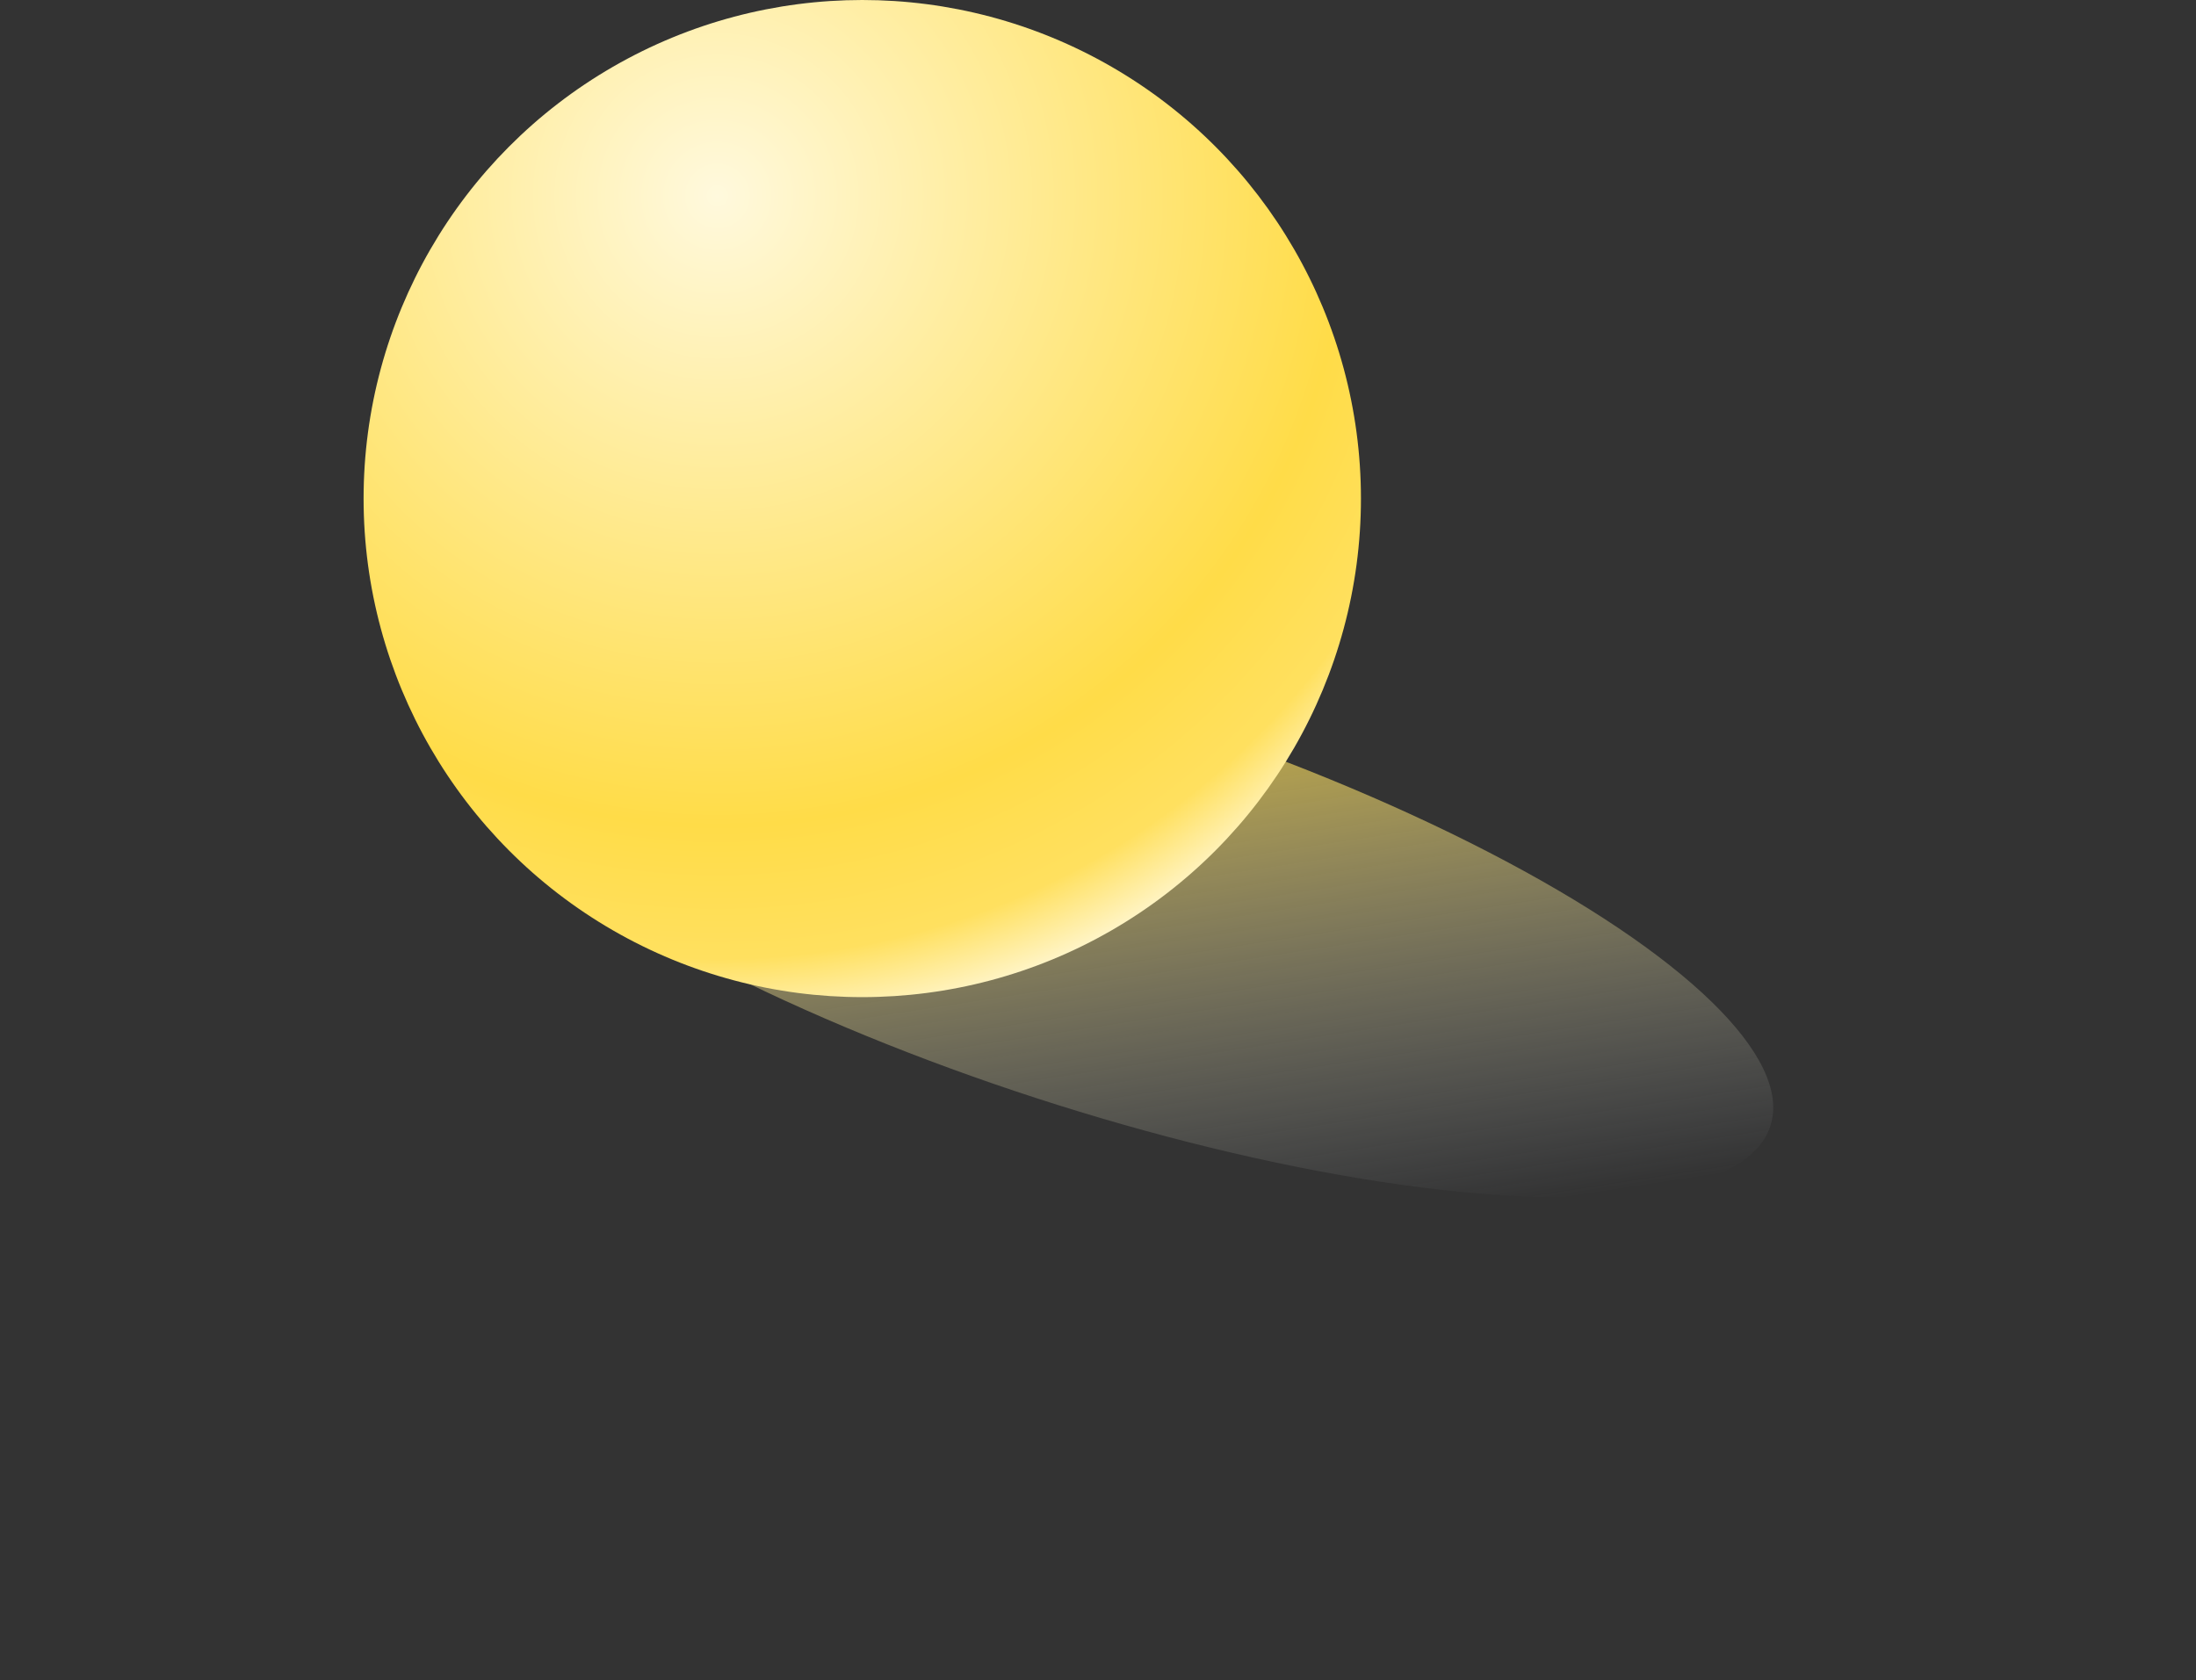 <svg xmlns="http://www.w3.org/2000/svg" xmlns:xlink="http://www.w3.org/1999/xlink" width="115.076" height="88.057" viewBox="0 0 115.076 88.057">
  <rect x="0" y="0" width="115.076" height="88.057" fill="#333333" stroke="none"/>
  <defs>
    <linearGradient id="linear-gradient" x1="0.326" y1="0.266" x2="0.991" y2="0.644" gradientUnits="objectBoundingBox">
      <stop offset="0" stop-color="#ffdc48"/>
      <stop offset="1" stop-color="#d7e0ed" stop-opacity="0"/>
    </linearGradient>
    <radialGradient id="radial-gradient" cx="0.354" cy="0.195" r="0.854" gradientUnits="objectBoundingBox">
      <stop offset="0" stop-color="#fff9dd"/>
      <stop offset="0.743" stop-color="#ffdc48"/>
      <stop offset="0.9" stop-color="#ffe05f"/>
      <stop offset="1" stop-color="#fff8d9"/>
    </radialGradient>
  </defs>
  <g id="Group_754" data-name="Group 754" transform="translate(19.053)">
    <ellipse id="Ellipse_441" data-name="Ellipse 441" cx="37.053" cy="10.5" rx="37.053" ry="10.5" transform="matrix(0.951, 0.309, -0.309, 0.951, 6.489, 26.132)" opacity="0.74" fill="url(#linear-gradient)"/>
    <ellipse id="Ellipse_440" data-name="Ellipse 440" cx="26.132" cy="26.132" rx="26.132" ry="26.132" transform="translate(0)" fill="url(#radial-gradient)"/>
  </g>
</svg>
